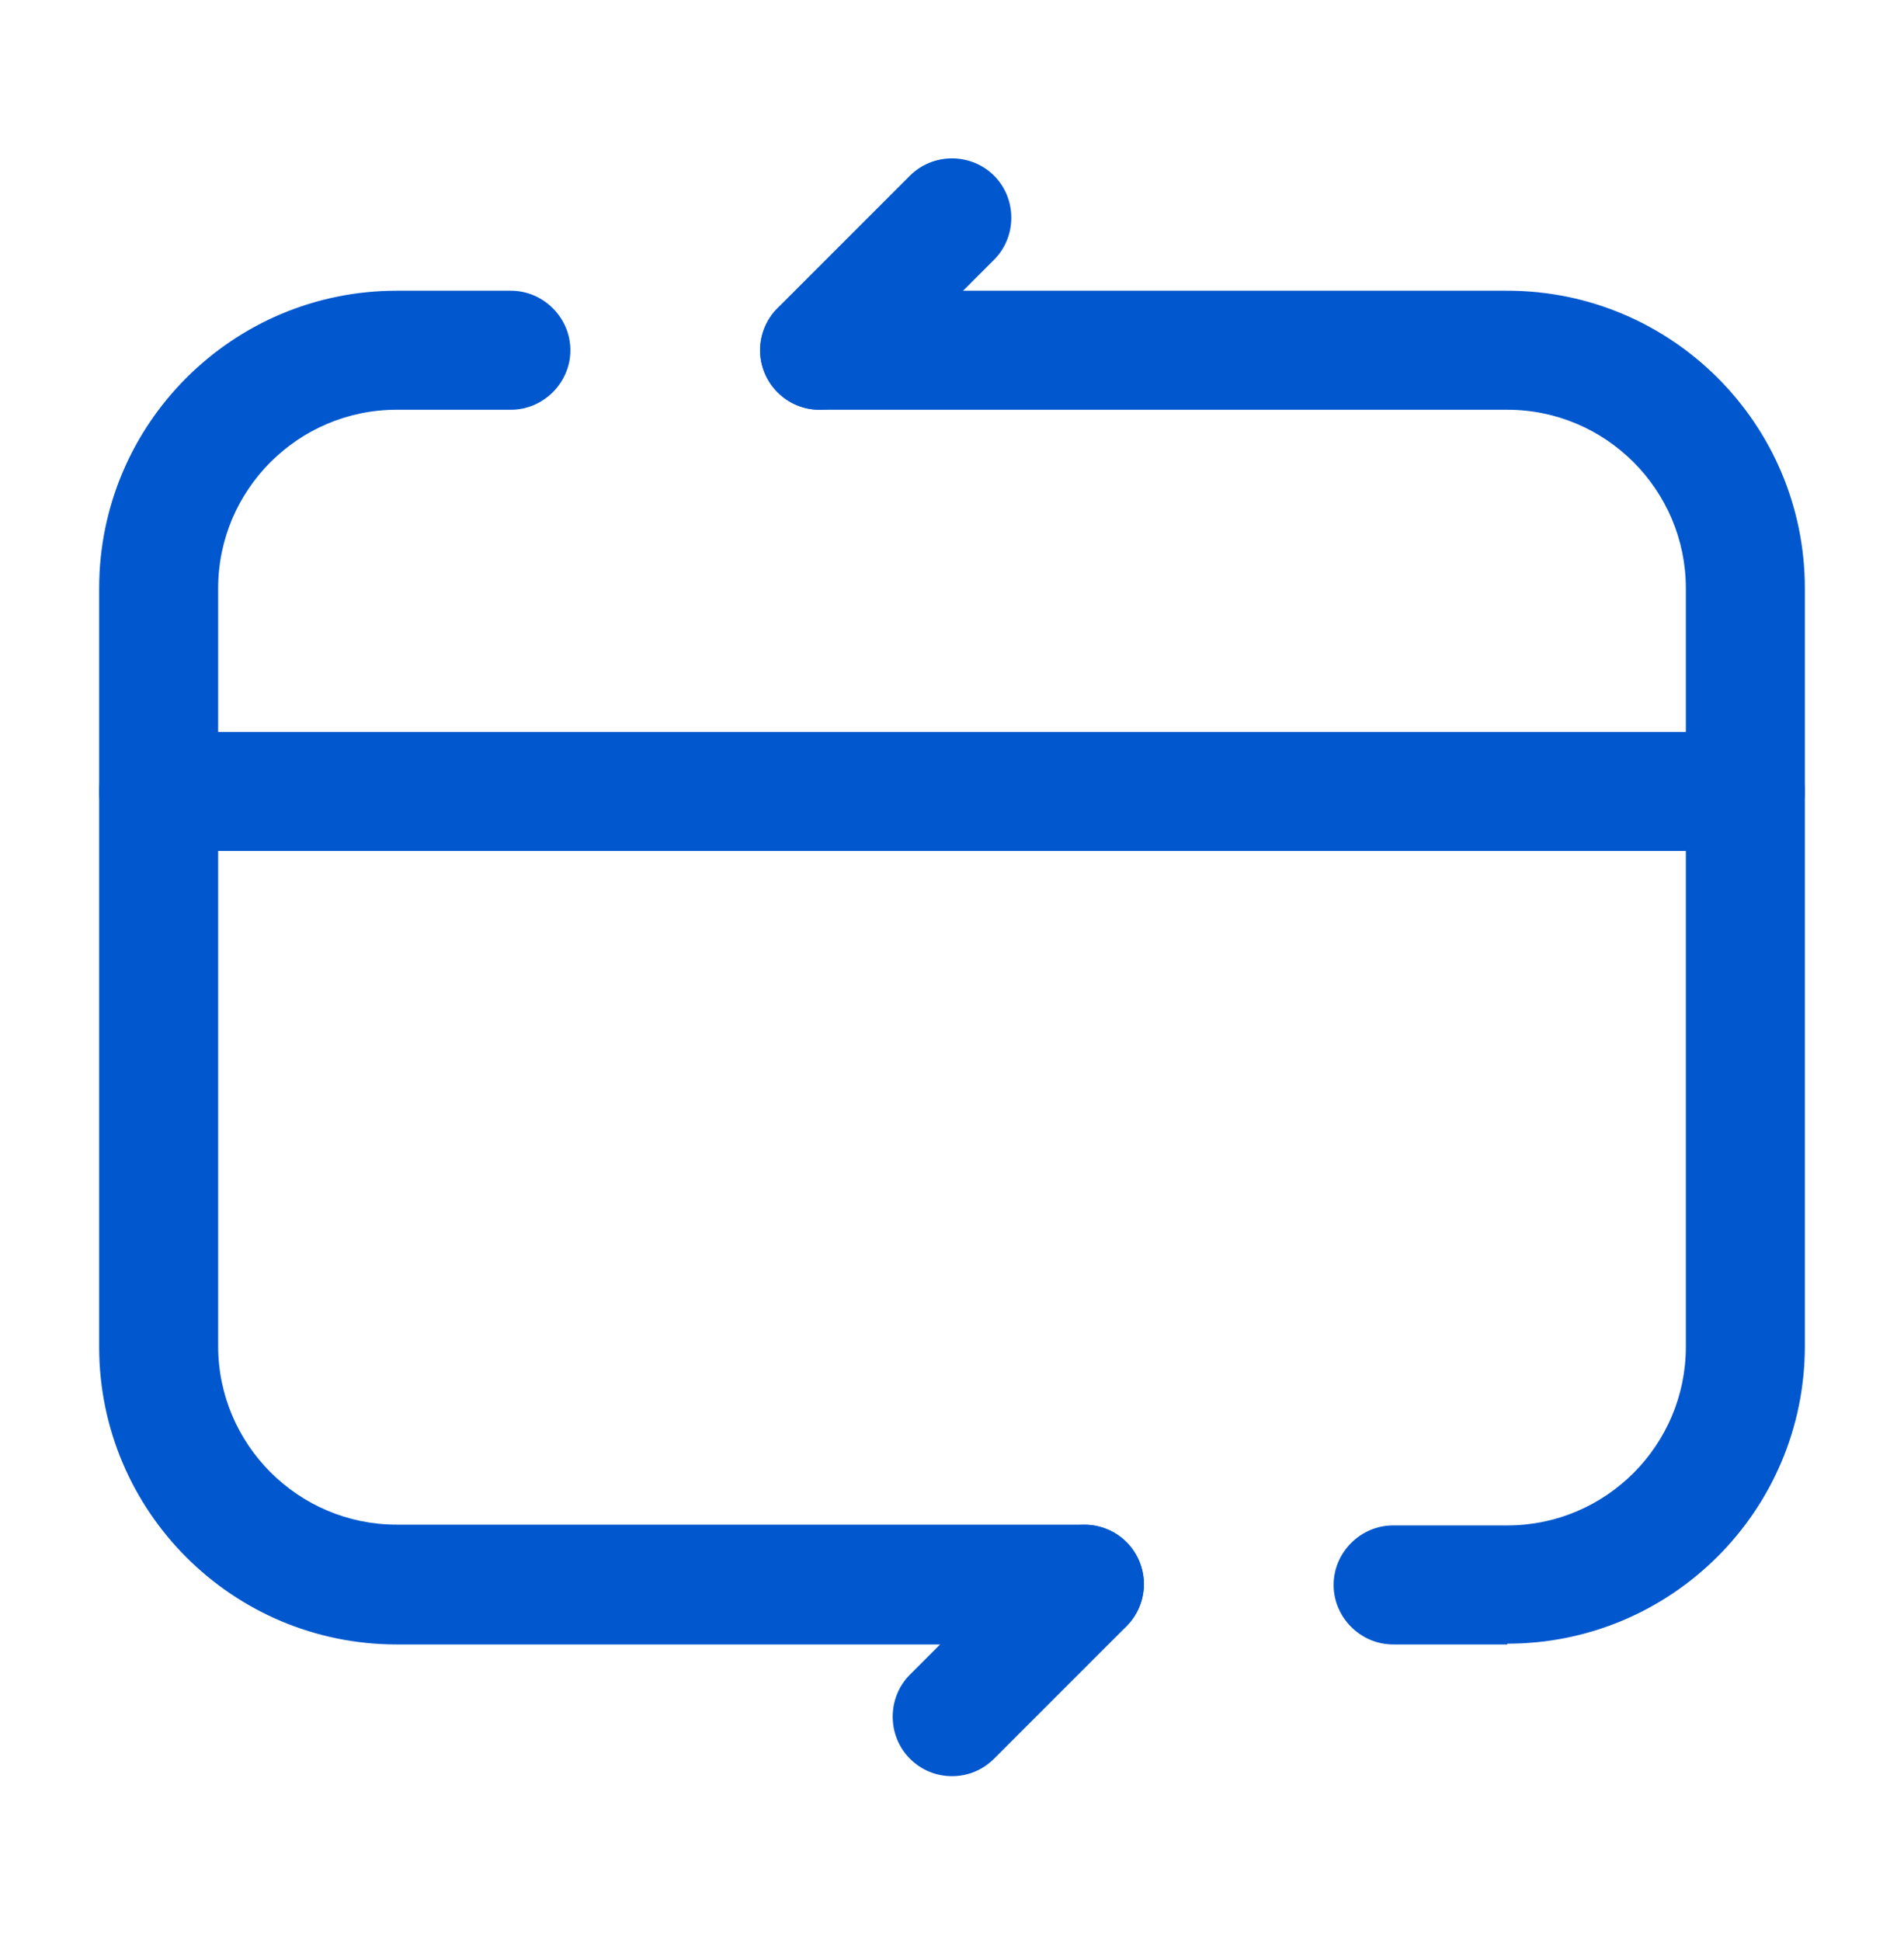 <svg width="52" height="53" viewBox="0 0 52 53" fill="none" xmlns="http://www.w3.org/2000/svg">
<g clip-path="url(#clip0_4308_1652)">
<path d="M47.667 23.235H4.333C3.445 23.235 2.708 22.498 2.708 21.61C2.708 20.721 3.445 19.985 4.333 19.985H47.667C48.555 19.985 49.292 20.721 49.292 21.61C49.292 22.498 48.555 23.235 47.667 23.235Z" fill="#0057CE"/>
<path d="M26 48.498C25.588 48.498 25.177 48.346 24.852 48.022C24.223 47.393 24.223 46.353 24.852 45.725L28.47 42.106C29.098 41.478 30.138 41.478 30.767 42.106C31.395 42.735 31.395 43.775 30.767 44.403L27.148 48.022C26.823 48.346 26.412 48.498 26 48.498Z" fill="#0057CE"/>
<path d="M22.382 11.188C21.97 11.188 21.558 11.036 21.233 10.711C20.605 10.083 20.605 9.043 21.233 8.415L24.852 4.796C25.48 4.168 26.52 4.168 27.148 4.796C27.777 5.425 27.777 6.465 27.148 7.093L23.53 10.711C23.205 11.036 22.793 11.188 22.382 11.188Z" fill="#0057CE"/>
<path d="M29.618 44.901H10.833C6.348 44.901 2.708 41.261 2.708 36.776V16.063C2.708 11.578 6.348 7.938 10.833 7.938H13.953C14.842 7.938 15.578 8.675 15.578 9.563C15.578 10.451 14.842 11.188 13.953 11.188H10.833C8.147 11.188 5.958 13.376 5.958 16.063V36.755C5.958 39.441 8.147 41.63 10.833 41.63H29.618C30.507 41.63 31.243 42.366 31.243 43.255C31.243 44.143 30.507 44.88 29.618 44.88V44.901Z" fill="#0057CE"/>
<path d="M41.167 44.901H38.047C37.158 44.901 36.422 44.165 36.422 43.276C36.422 42.388 37.158 41.651 38.047 41.651H41.167C43.853 41.651 46.042 39.463 46.042 36.776V16.063C46.042 13.376 43.853 11.188 41.167 11.188H22.382C21.493 11.188 20.757 10.451 20.757 9.563C20.757 8.675 21.493 7.938 22.382 7.938H41.167C45.652 7.938 49.292 11.578 49.292 16.063V36.755C49.292 41.24 45.652 44.88 41.167 44.88V44.901Z" fill="#0057CE"/>
</g>
<defs>
<clipPath id="clip0_4308_1652">
<rect width="52" height="52" fill="white" transform="translate(0 0.42)"/>
</clipPath>
</defs>
</svg>
